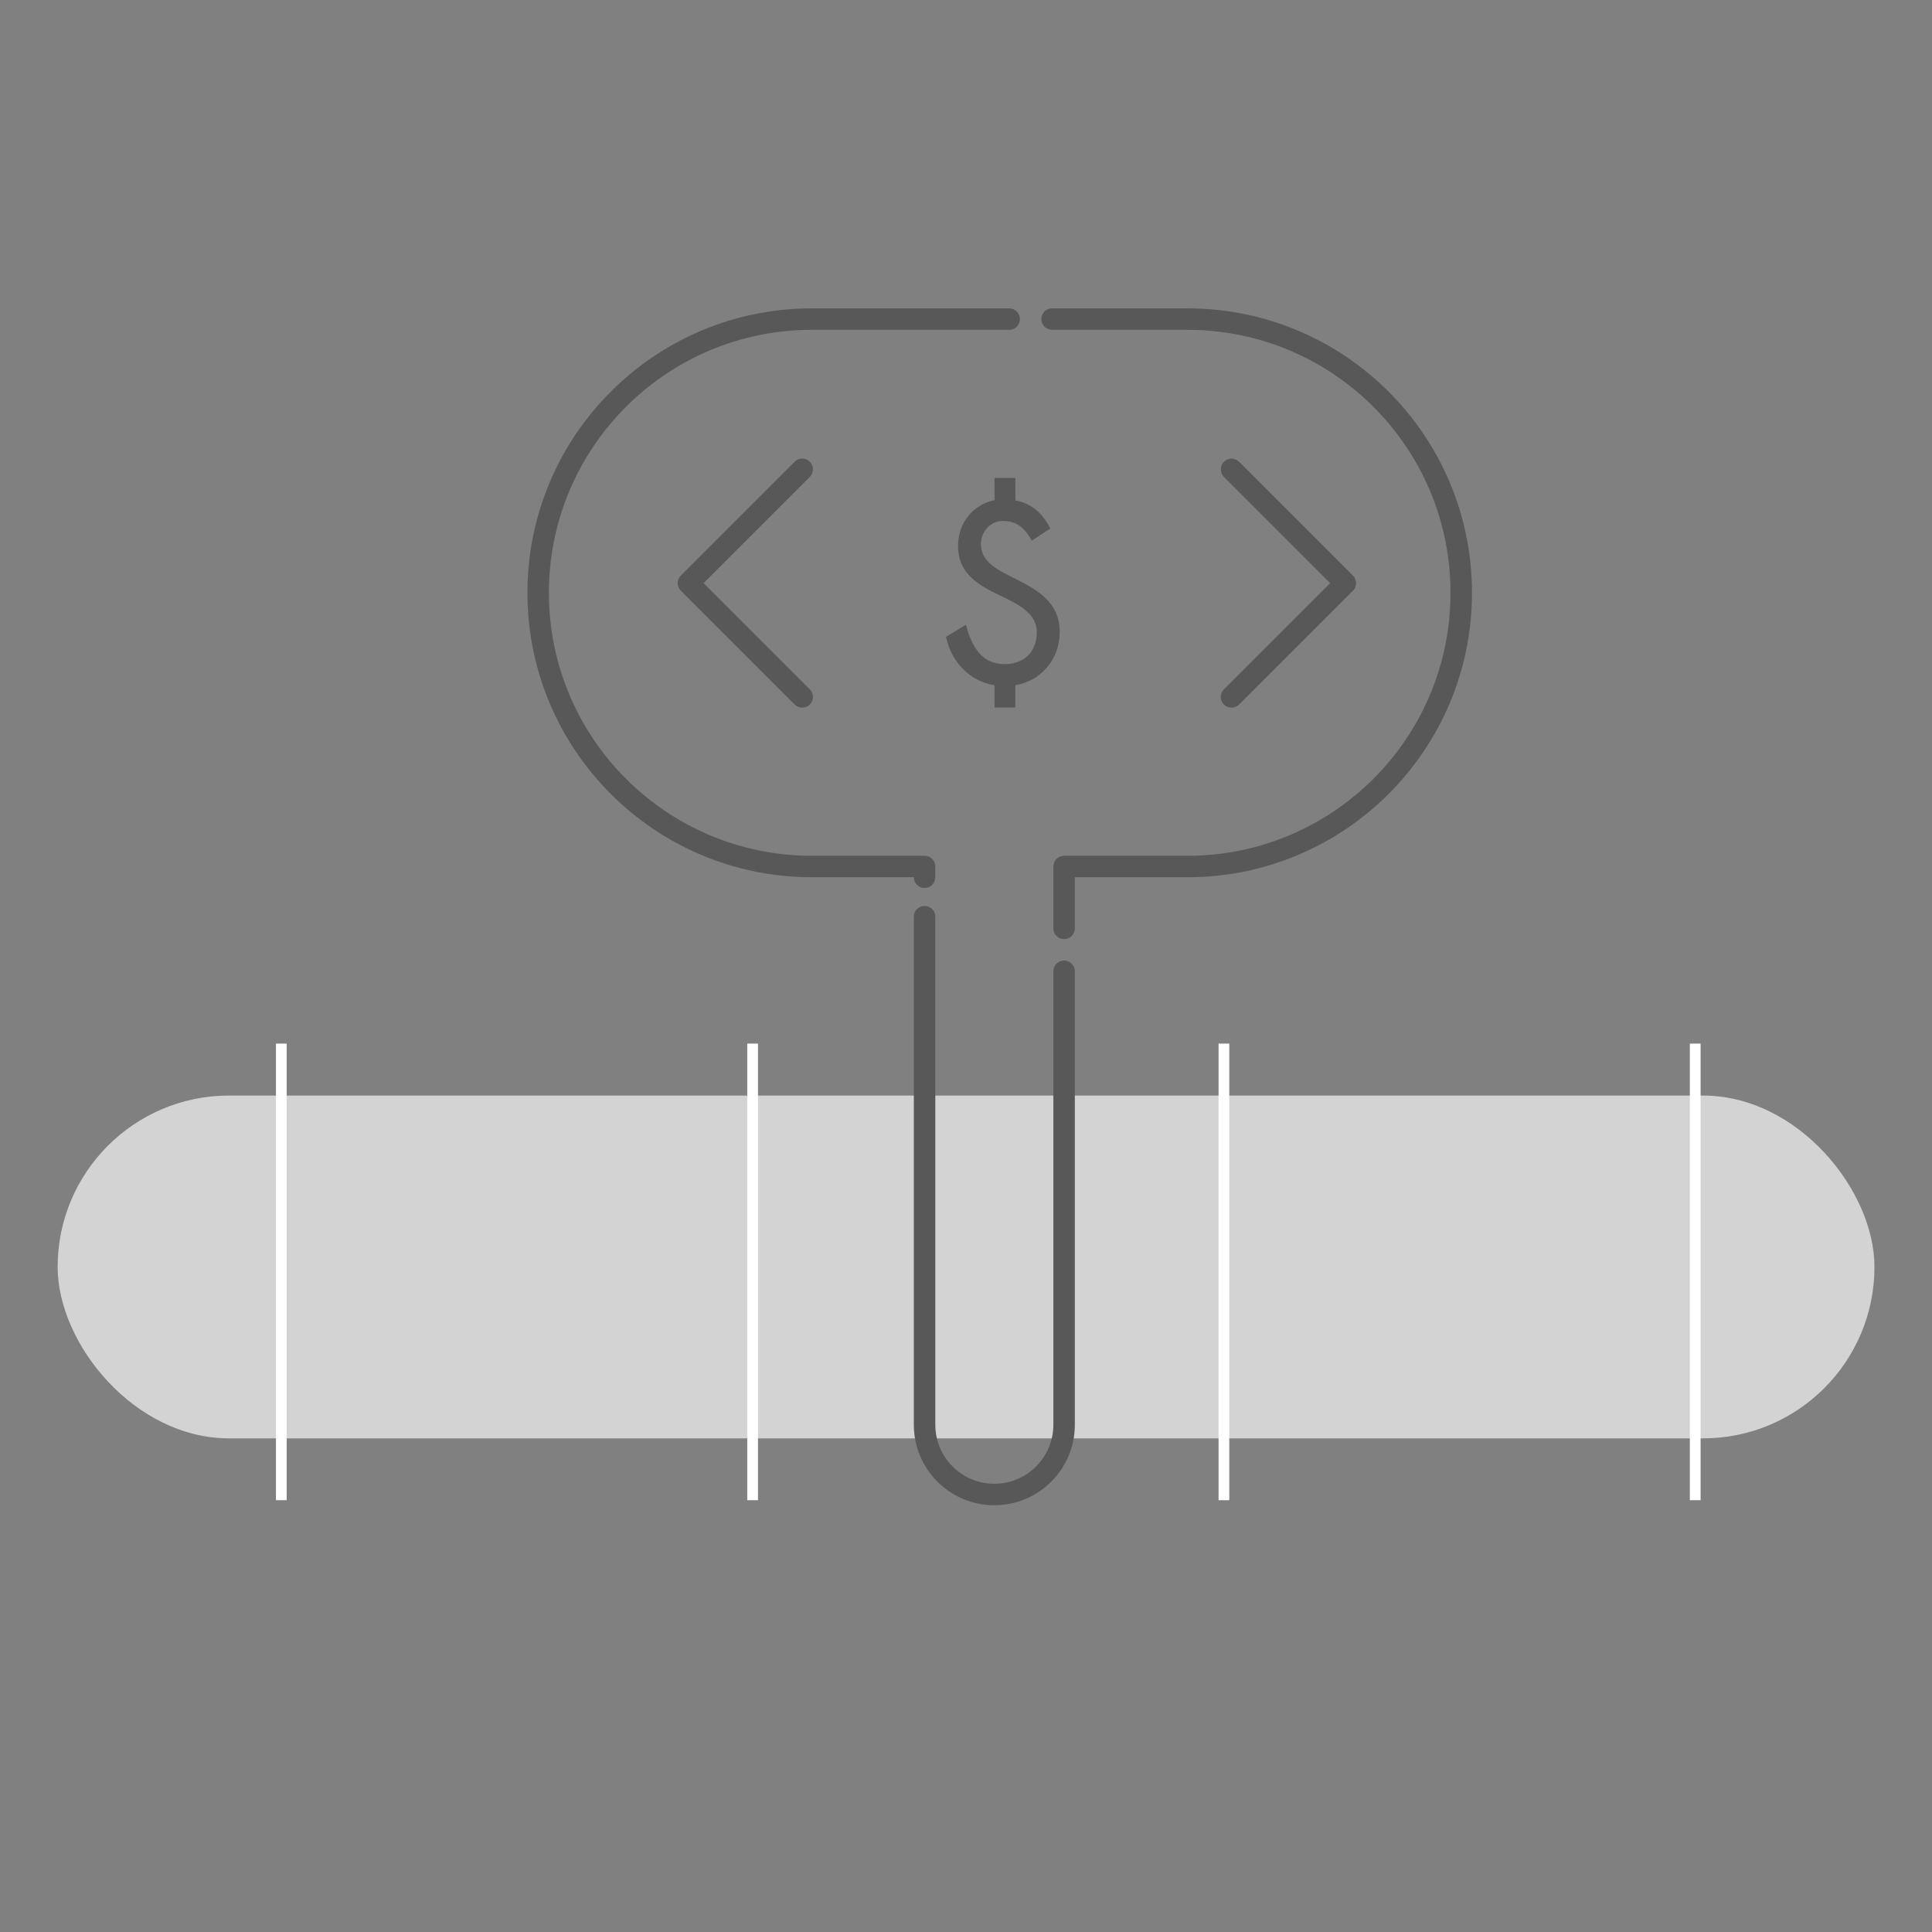 <svg id="lines" xmlns="http://www.w3.org/2000/svg" viewBox="0 0 180 180"><rect x="0" y="0" width="180" height="180" fill="#808080" stroke="none"/><defs><style>.cls-1{fill:#d3d3d3;}.cls-2{fill:#585858;}.cls-3{fill:#221f1f;stroke:#fff;stroke-miterlimit:10;}.cls-4{fill:none;stroke:#585858;stroke-dasharray:0 0 110 4;stroke-linecap:round;stroke-linejoin:round;stroke-width:2px;}</style></defs><path class="cls-4" d="M74.74,43.73l-10.6,10.6,10.6,10.6"></path><path class="cls-4" d="M114.74,43.73l10.6,10.6-10.6,10.6"></path><path class="cls-2" d="M97.86,49.25c-.68-1.31-1.6-2.31-3.26-2.63v-2.09h-1.94v2.07c-1.9,.36-3.4,2.04-3.4,4.25,0,2.63,1.92,3.7,4.13,4.74,1.65,.78,3.21,1.65,3.21,3.31,0,.77-.24,1.5-.66,2.01-.53,.63-1.43,.97-2.31,.97-2.19,0-3.09-1.65-3.64-3.67l-1.85,1.12c.49,2.34,2.19,4.13,4.52,4.52v2.07h1.94v-2.09c1.12-.17,2.09-.71,2.82-1.51,.83-.9,1.31-2.09,1.31-3.47,0-2.75-2.14-3.92-4.06-4.89-1.8-.9-3.28-1.6-3.28-3.28,0-1.09,.83-2.14,2.04-2.14,1.02,0,1.87,.34,2.7,1.83l1.72-1.12Z"></path><g><rect class="cls-1" x="5.37" y="102.07" width="169.27" height="31.94" rx="15.97" ry="15.97"></rect><g><line class="cls-3" x1="26.21" y1="97.23" x2="26.21" y2="139.77"></line><line class="cls-3" x1="70.12" y1="97.23" x2="70.12" y2="139.77"></line><line class="cls-3" x1="114.03" y1="97.23" x2="114.03" y2="139.77"></line><line class="cls-3" x1="157.94" y1="97.23" x2="157.94" y2="139.77"></line></g></g><path class="cls-4" d="M86.14,81.73v-1h-10.5c-14.08,0-25.5-11.42-25.5-25.5s11.42-25.5,25.5-25.5h35c14.08,0,25.5,11.42,25.5,25.5s-11.42,25.5-25.5,25.5h-11.5v52.01c0,3.59-2.91,6.5-6.5,6.5s-6.5-2.91-6.5-6.5v-51.01Z"></path></svg>